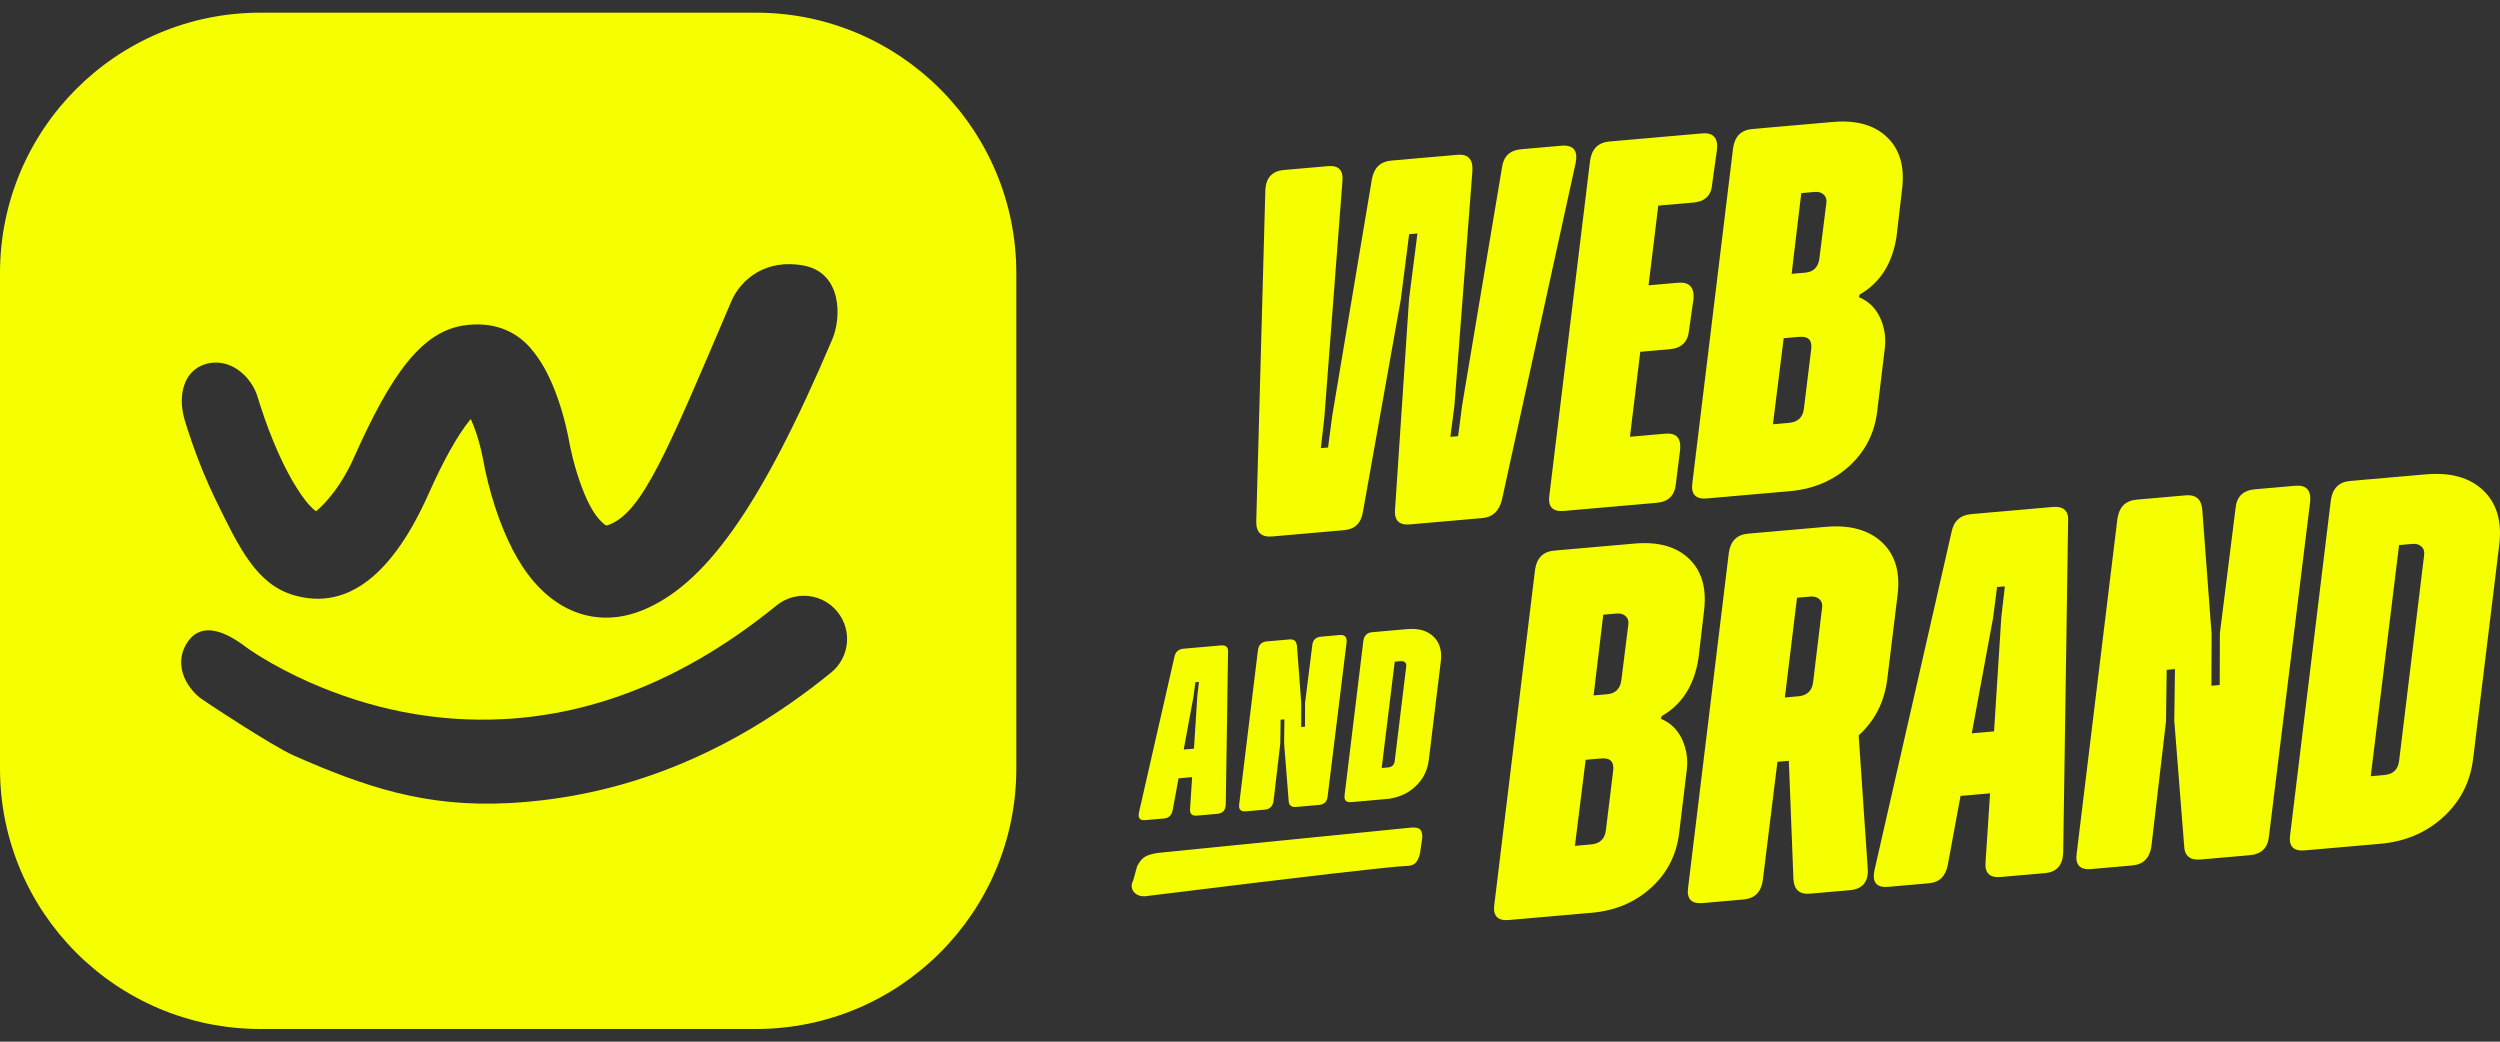 <?xml version="1.0" encoding="UTF-8"?>
<svg width="144px" height="60px" viewBox="0 0 144 60" version="1.1" xmlns="http://www.w3.org/2000/svg" xmlns:xlink="http://www.w3.org/1999/xlink">
    <rect x="0" y="0" width="144" height="60" fill="#333333" stroke="none"/>
    <title>logo-dark</title>
    <defs>
        <path d="M43.54,1.77635684e-15 C51.824,2.545609e-16 58.54,6.716 58.54,15 L58.54,43.54 C58.54,51.824 51.824,58.54 43.54,58.54 L15,58.54 C6.716,58.54 2.79088747e-15,51.824 1.77635684e-15,43.54 L1.77635684e-15,15 C7.61826213e-16,6.716 6.716,2.79088747e-15 15,1.77635684e-15 L43.54,1.77635684e-15 Z M48.234,34.506 C47.367,33.439 45.798,33.277 44.73,34.144 C39.537,38.365 34.288,40.405 29.054,40.689 C25.05,40.905 21.275,40.088 17.868,38.588 C16.808,38.121 15.868,37.623 15.062,37.13 C14.786,36.961 14.549,36.807 14.352,36.672 C14.245,36.598 14.182,36.552 14.164,36.539 C13.069,35.706 11.708,35.06 10.875,36.155 C10.043,37.25 10.471,38.588 11.49,39.441 C11.643,39.57 15.661,42.234 16.933,42.794 C21.012,44.59 24.509,45.788 29.357,45.526 C35.646,45.185 41.866,42.892 47.872,38.01 C48.94,37.142 49.102,35.574 48.234,34.506 Z M46.307,14.57 C44.113,14.145 42.657,15.371 42.119,16.637 C38.406,25.369 37.011,28.702 35.13,29.475 C34.916,29.562 34.92,29.563 34.752,29.42 C34.394,29.114 34.029,28.591 33.661,27.708 C33.396,27.071 33.172,26.368 32.994,25.662 C32.932,25.414 32.88,25.184 32.838,24.981 C32.815,24.867 32.801,24.793 32.796,24.765 C32.762,24.564 32.698,24.238 32.6,23.831 C32.438,23.154 32.235,22.474 31.983,21.821 C31.604,20.838 31.146,19.993 30.549,19.31 C29.604,18.228 28.297,17.816 26.829,17.999 C24.314,18.312 22.54,20.791 20.371,25.661 C19.682,27.208 18.808,28.202 18.294,28.64 L18.258,28.67 C18.247,28.68 18.236,28.688 18.226,28.696 L18.202,28.714 L18.171,28.694 C17.759,28.409 17.026,27.429 16.32,25.978 C15.921,25.158 15.557,24.263 15.241,23.366 C15.13,23.051 15.034,22.76 14.952,22.5 C14.905,22.351 14.875,22.249 14.862,22.204 C14.485,20.881 13.192,19.854 11.869,20.231 C10.546,20.609 10.245,22.084 10.622,23.407 C10.71,23.714 10.868,24.218 11.093,24.858 C11.468,25.921 11.901,26.986 12.391,27.994 C13.776,30.839 14.774,32.93 16.935,33.556 C20.082,34.466 22.661,32.265 24.69,27.708 C25.567,25.74 26.357,24.35 27.027,23.514 L27.088,23.44 L27.115,23.407 L27.139,23.457 C27.19,23.569 27.24,23.69 27.291,23.82 C27.455,24.246 27.597,24.721 27.711,25.199 C27.752,25.368 27.786,25.524 27.813,25.661 C27.828,25.737 27.836,25.784 27.839,25.799 C27.887,26.084 27.978,26.528 28.119,27.086 C28.353,28.013 28.648,28.943 29.018,29.83 C29.66,31.372 30.458,32.637 31.519,33.542 C33.065,34.861 35.025,35.235 37.022,34.415 C40.539,32.97 43.729,28.72 47.939,18.818 C48.477,17.552 48.501,14.994 46.307,14.57 Z" id="path-1"></path>
    </defs>
    <g id="logo-dark" stroke="none" stroke-width="1" fill="none" fill-rule="evenodd">
        <g id="logo" transform="translate(-0, 0.73)">
            <mask id="mask-2" fill="white">
                <use xlink:href="#path-1"></use>
            </mask>
            <use id="w" fill="#F5FF00" xlink:href="#path-1"></use>
        </g>
        <path d="M97.282,32.178 C98.014,32.876 98.306,33.863 98.157,35.139 L97.83,37.934 C97.585,39.479 96.879,40.583 95.715,41.247 L95.668,41.401 C96.229,41.633 96.641,42.038 96.902,42.616 C97.163,43.195 97.243,43.819 97.141,44.49 L96.722,47.955 C96.573,49.231 96.035,50.29 95.106,51.133 C94.177,51.976 93.037,52.457 91.684,52.575 L86.909,52.993 C86.252,53.051 85.975,52.744 86.077,52.074 L88.42,32.803 C88.522,32.133 88.891,31.77 89.528,31.714 L94.153,31.309 C95.506,31.191 96.549,31.481 97.282,32.178 Z M108.401,31.236 C109.165,31.951 109.465,32.967 109.299,34.285 L108.702,39.148 C108.535,40.446 107.987,41.516 107.059,42.359 L107.586,50.102 C107.608,50.821 107.262,51.213 106.546,51.275 L104.248,51.476 C103.651,51.528 103.335,51.245 103.301,50.627 L103.037,43.824 L102.38,43.881 L101.535,50.721 C101.434,51.392 101.064,51.755 100.428,51.81 L98.07,52.017 C97.414,52.074 97.136,51.768 97.238,51.097 L99.582,31.827 C99.683,31.156 100.052,30.793 100.689,30.738 L105.166,30.346 C106.558,30.224 107.637,30.521 108.401,31.236 Z M81.927,48.223 L81.797,49.126 C81.682,49.617 81.523,49.88 81.004,49.88 C80.191,49.904 75.223,50.479 66.102,51.606 C65.411,51.739 64.995,51.199 65.27,50.722 L65.504,49.88 C65.778,49.404 65.946,49.245 66.707,49.126 L81.309,47.666 C81.635,47.657 81.927,47.666 81.927,48.223 Z M119.123,30.057 L118.839,49.147 C118.8,49.852 118.453,50.233 117.796,50.291 L115.23,50.515 C114.593,50.571 114.307,50.275 114.37,49.628 L114.628,45.697 L112.927,45.845 L112.192,49.819 C112.069,50.471 111.708,50.824 111.112,50.876 L108.754,51.082 C108.077,51.141 107.818,50.813 107.976,50.098 L112.409,30.644 C112.534,30.012 112.915,29.668 113.551,29.612 L118.237,29.202 C118.873,29.147 119.169,29.432 119.123,30.057 Z M133.065,28.897 L130.692,48.17 C130.63,48.837 130.261,49.2 129.584,49.26 L126.749,49.508 C126.133,49.562 125.818,49.288 125.805,48.688 L125.239,41.521 L125.278,38.54 L124.801,38.582 L124.761,41.562 L123.918,48.763 C123.816,49.433 123.447,49.797 122.81,49.852 L120.452,50.059 C119.796,50.116 119.518,49.809 119.62,49.139 L121.964,29.869 C122.066,29.198 122.435,28.835 123.071,28.779 L125.906,28.531 C126.483,28.481 126.798,28.754 126.85,29.351 L127.387,36.521 L127.377,39.499 L127.855,39.457 L127.865,36.479 L128.768,29.273 C128.83,28.606 129.199,28.243 129.876,28.184 L132.203,27.98 C132.84,27.925 133.127,28.23 133.065,28.897 Z M143.038,28.25 C143.814,28.994 144.121,30.035 143.957,31.373 L142.451,43.713 C142.287,45.051 141.713,46.169 140.729,47.067 C139.745,47.965 138.537,48.476 137.105,48.602 L132.748,48.983 C132.091,49.04 131.814,48.734 131.915,48.063 L134.259,28.793 C134.361,28.122 134.73,27.759 135.367,27.704 L139.724,27.323 C141.156,27.197 142.261,27.507 143.038,28.25 Z M92.229,43.687 L91.334,43.765 L90.715,48.721 L91.64,48.64 C92.157,48.595 92.444,48.319 92.5,47.813 L92.921,44.378 C92.977,43.872 92.747,43.641 92.229,43.687 Z M70.735,37.569 L70.604,46.35 C70.586,46.675 70.426,46.85 70.124,46.876 L68.944,46.98 C68.651,47.005 68.519,46.869 68.549,46.572 L68.667,44.763 L67.884,44.831 L67.546,46.659 C67.49,46.959 67.324,47.121 67.049,47.145 L65.965,47.24 C65.654,47.268 65.535,47.117 65.607,46.787 L67.646,37.839 C67.704,37.548 67.879,37.39 68.172,37.364 L70.327,37.176 C70.62,37.15 70.756,37.281 70.735,37.569 Z M77.564,36.999 L76.472,45.865 C76.444,46.171 76.274,46.338 75.963,46.366 L74.659,46.48 C74.375,46.505 74.23,46.379 74.225,46.103 L73.964,42.806 L73.982,41.435 L73.763,41.454 L73.744,42.825 L73.356,46.137 C73.309,46.446 73.14,46.613 72.847,46.638 L71.762,46.733 C71.46,46.76 71.333,46.619 71.379,46.31 L72.457,37.446 C72.504,37.137 72.674,36.97 72.967,36.945 L74.271,36.831 C74.536,36.807 74.681,36.933 74.705,37.208 L74.952,40.506 L74.948,41.876 L75.167,41.857 L75.172,40.487 L75.587,37.172 C75.616,36.865 75.786,36.698 76.097,36.671 L77.168,36.577 C77.461,36.552 77.593,36.692 77.564,36.999 Z M82.567,36.665 C82.925,37.007 83.066,37.486 82.99,38.101 L82.298,43.778 C82.222,44.393 81.958,44.907 81.506,45.32 C81.053,45.734 80.497,45.969 79.838,46.027 L77.834,46.202 C77.532,46.228 77.404,46.087 77.451,45.779 L78.529,36.915 C78.576,36.606 78.746,36.439 79.039,36.414 L81.043,36.238 C81.702,36.181 82.21,36.323 82.567,36.665 Z M138.962,31.329 L138.186,31.396 L136.554,44.71 L137.33,44.643 C137.847,44.597 138.134,44.322 138.19,43.816 L139.624,32.022 C139.664,31.798 139.619,31.622 139.487,31.493 C139.356,31.364 139.18,31.309 138.962,31.329 Z M80.692,38.081 L80.336,38.112 L79.585,44.237 L79.942,44.205 C80.18,44.185 80.312,44.058 80.337,43.825 L80.997,38.4 C81.016,38.297 80.995,38.216 80.934,38.157 C80.874,38.097 80.793,38.072 80.692,38.081 Z M69.059,39.279 L68.853,39.297 L68.745,40.122 L68.182,43.173 L68.772,43.122 L68.965,40.103 L69.059,39.279 Z M115.479,33.774 L115.032,33.813 L114.798,35.608 L113.574,42.24 L114.857,42.128 L115.275,35.566 L115.479,33.774 Z M104.284,34.362 L103.508,34.43 L102.808,40.175 L103.584,40.107 C104.101,40.062 104.387,39.776 104.441,39.25 L104.946,35.056 C104.987,34.832 104.941,34.656 104.81,34.527 C104.678,34.398 104.503,34.343 104.284,34.362 Z M93.123,35.339 L92.347,35.407 L91.791,40.056 L92.567,39.988 C93.065,39.945 93.34,39.66 93.395,39.134 L93.785,36.033 C93.825,35.809 93.78,35.632 93.648,35.503 C93.517,35.375 93.342,35.32 93.123,35.339 Z M90.76,9.373 L86.506,28.811 C86.341,29.446 85.97,29.79 85.393,29.84 L81.215,30.206 C80.578,30.261 80.292,29.966 80.356,29.319 L81.162,17.219 L81.644,13.448 L81.166,13.49 L80.684,17.261 L78.505,29.48 C78.402,30.131 78.042,30.483 77.425,30.537 L73.277,30.9 C72.66,30.954 72.355,30.67 72.36,30.048 L72.884,10.937 C72.922,10.232 73.28,9.85 73.956,9.791 L76.493,9.569 C77.109,9.515 77.386,9.811 77.322,10.458 L76.284,24.021 L76.08,25.813 L76.497,25.777 L76.731,23.982 L79.023,10.31 C79.147,9.657 79.517,9.304 80.134,9.25 L83.953,8.916 C84.55,8.864 84.837,9.16 84.813,9.803 L83.774,23.366 L83.54,25.161 L83.988,25.122 L84.222,23.327 L86.514,9.654 C86.598,9.005 86.968,8.652 87.624,8.595 L89.922,8.394 C90.618,8.333 90.898,8.659 90.76,9.373 Z M98.901,8.601 L98.624,10.58 C98.581,11.245 98.222,11.607 97.546,11.666 L95.516,11.844 L94.956,16.434 L96.657,16.285 C97.293,16.229 97.591,16.534 97.549,17.199 L97.288,19.026 C97.226,19.693 96.856,20.056 96.18,20.116 L94.479,20.264 L93.885,25.158 L95.914,24.98 C96.551,24.925 96.838,25.23 96.776,25.897 L96.528,27.874 C96.466,28.541 96.097,28.904 95.42,28.963 L90.079,29.43 C89.422,29.488 89.145,29.181 89.246,28.511 L91.59,9.24 C91.692,8.57 92.061,8.207 92.697,8.151 L98.039,7.684 C98.676,7.628 98.963,7.934 98.901,8.601 Z M108.688,7.895 C109.421,8.592 109.713,9.579 109.564,10.855 L109.237,13.651 C108.991,15.196 108.286,16.3 107.121,16.963 L107.074,17.118 C107.636,17.349 108.047,17.754 108.308,18.333 C108.569,18.911 108.649,19.536 108.547,20.206 L108.129,23.671 C107.98,24.947 107.441,26.007 106.512,26.85 C105.584,27.693 104.443,28.173 103.09,28.292 L98.315,28.71 C97.659,28.767 97.381,28.46 97.483,27.79 L99.827,8.52 C99.928,7.849 100.297,7.486 100.934,7.43 L105.56,7.026 C106.913,6.907 107.955,7.197 108.688,7.895 Z M103.636,19.403 L102.74,19.481 L102.121,24.437 L103.046,24.356 C103.564,24.311 103.85,24.035 103.906,23.529 L104.328,20.094 C104.383,19.588 104.153,19.358 103.636,19.403 Z M104.529,11.055 L103.753,11.123 L103.198,15.773 L103.974,15.705 C104.471,15.661 104.747,15.377 104.801,14.851 L105.191,11.749 C105.232,11.525 105.186,11.349 105.055,11.22 C104.923,11.091 104.748,11.036 104.529,11.055 Z" id="Combined-Shape" fill="#F5FF00" fill-rule="nonzero"></path>
    </g>
</svg>